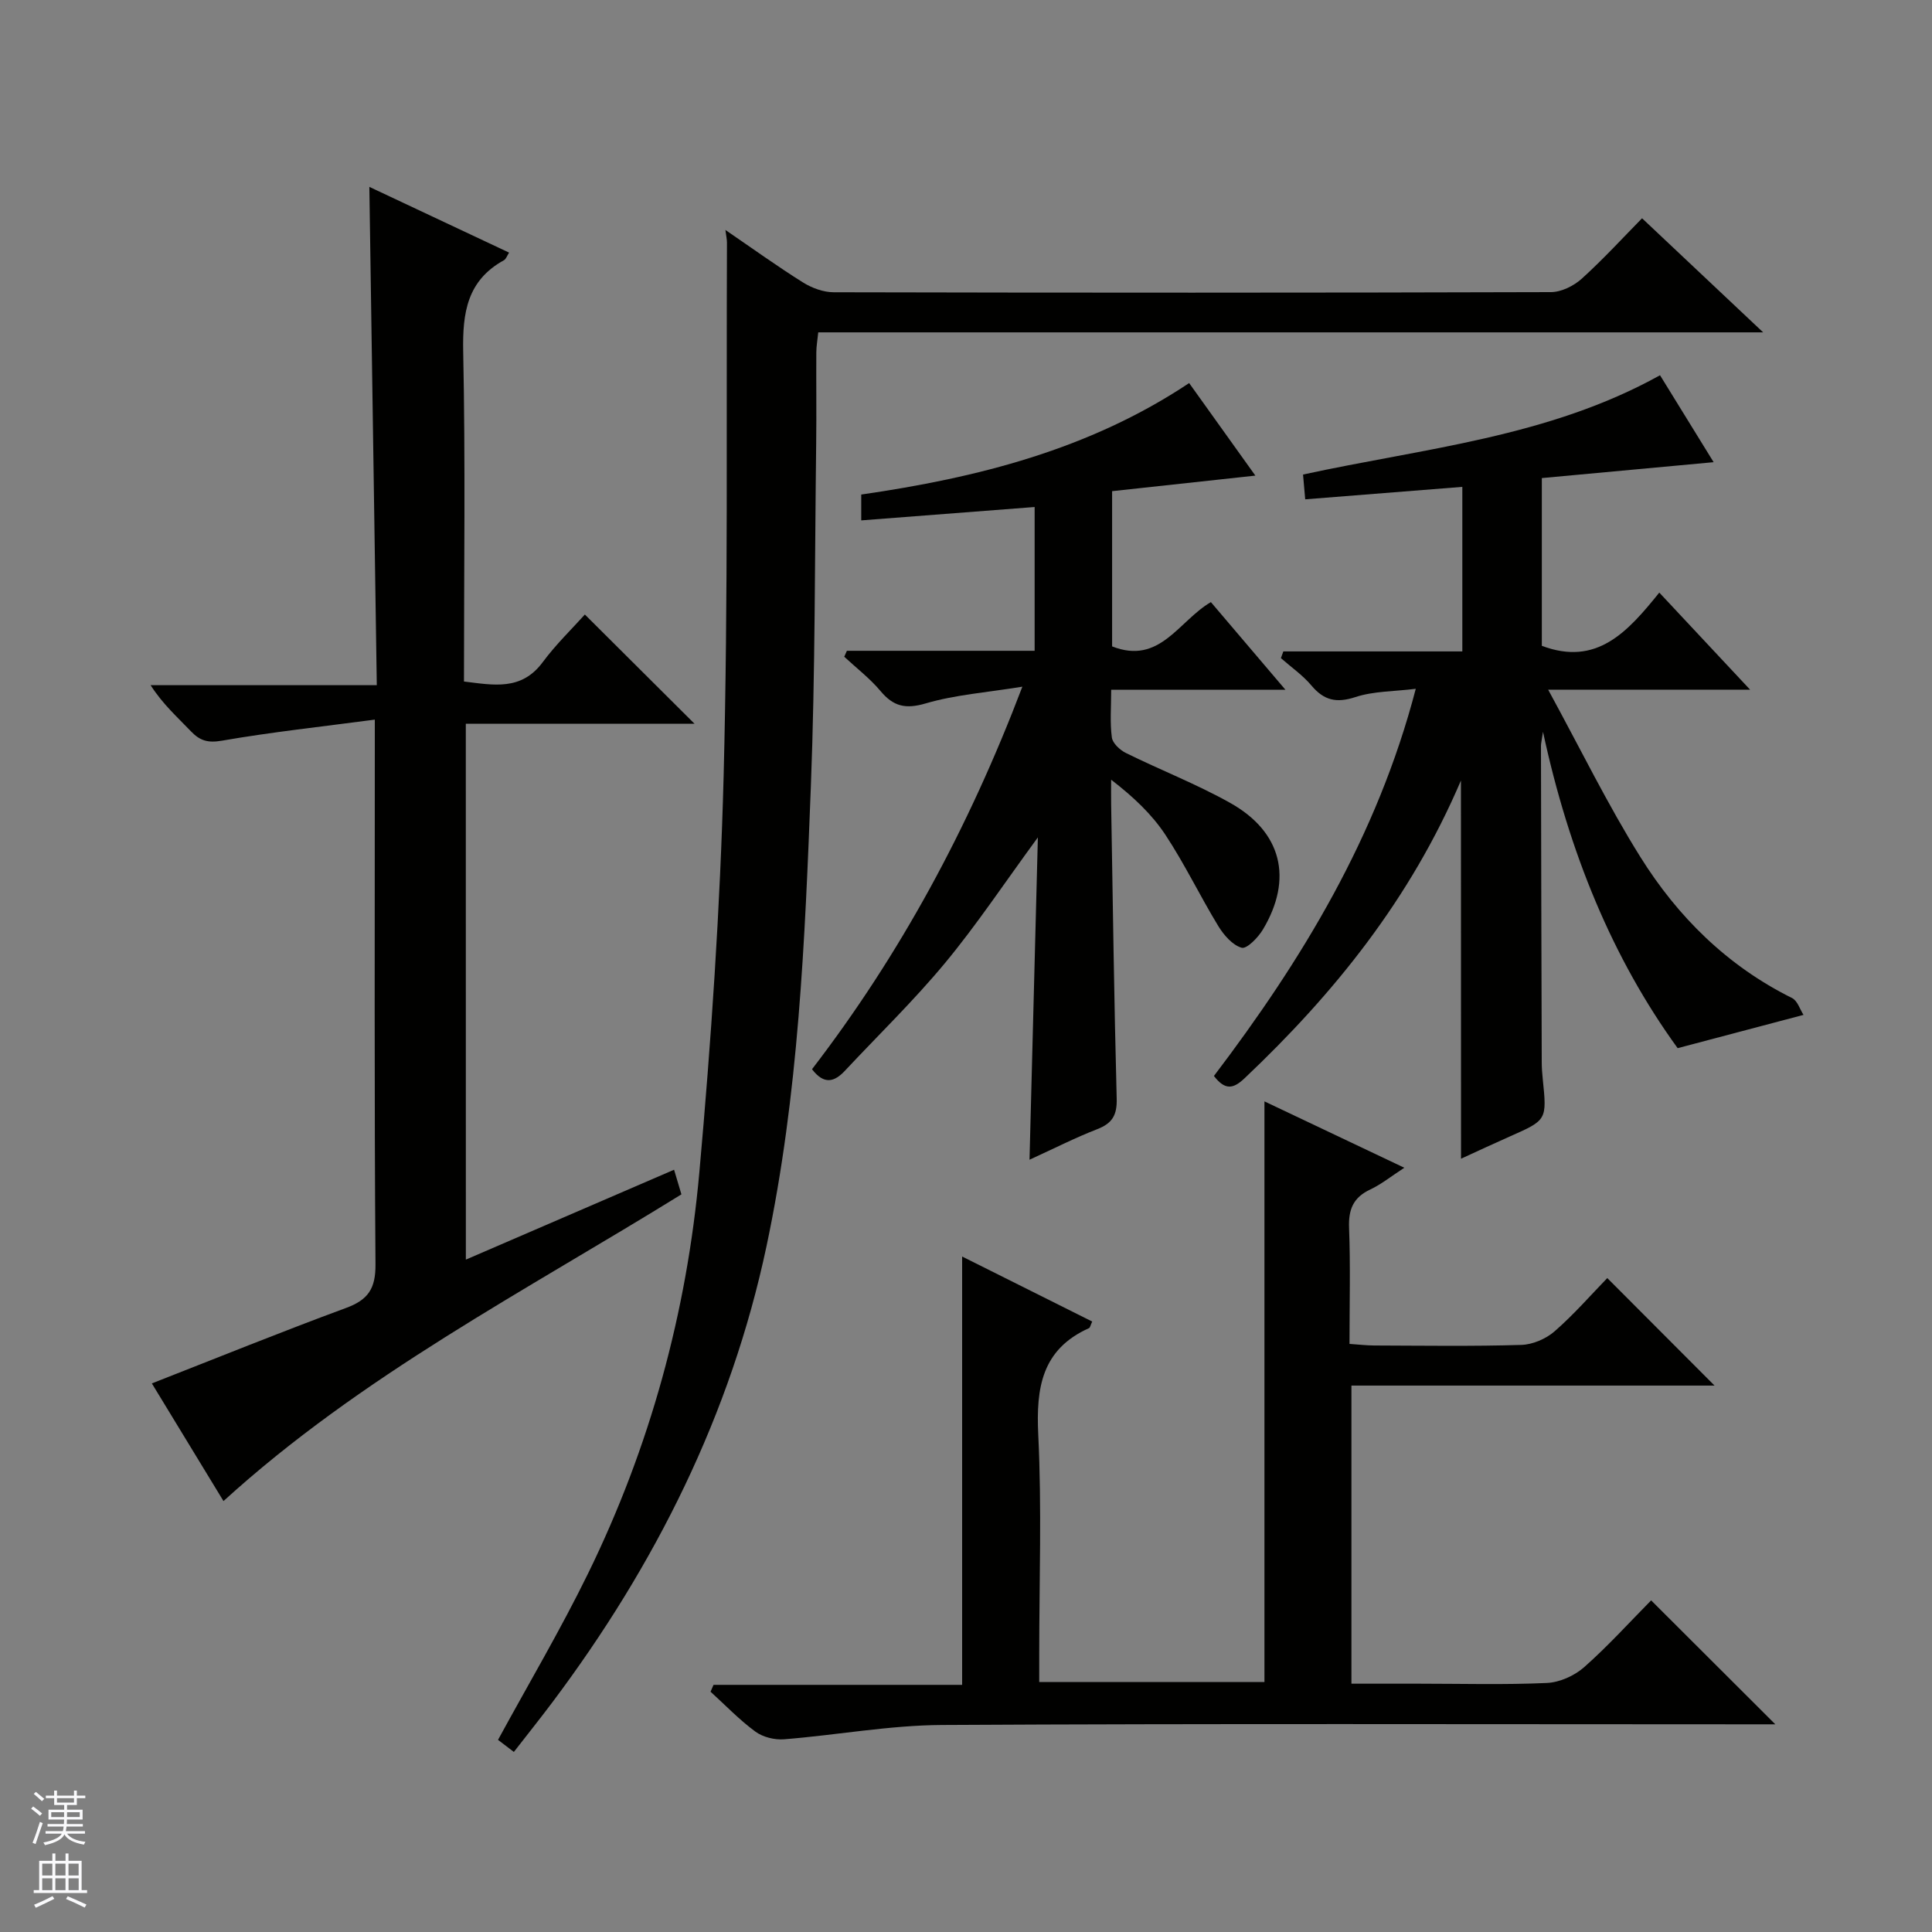 <svg enable-background="new 0 0 400 400" viewBox="0 0 400 400" xmlns="http://www.w3.org/2000/svg"><rect x="0" y="0" width="400" height="400" fill="#808080" stroke="none"/><g fill="#010100"><path d="m96.45 260.79c14.53-6.27 28.68-12.38 43.11-18.61.52 1.73 1.01 3.38 1.52 5.1-32.39 20.05-66.36 37.57-94.81 63.5-4.91-8.07-9.89-16.26-14.83-24.36 13.7-5.36 26.87-10.71 40.2-15.62 4.59-1.69 6.14-4.01 6.1-9.03-.26-35.15-.14-70.31-.14-105.46 0-1.96 0-3.91 0-7.32-11.07 1.47-21.42 2.58-31.65 4.36-2.94.51-4.57 0-6.45-1.97-2.75-2.89-5.76-5.53-8.32-9.52h46.83c-.52-34.75-1.02-68.62-1.54-103.17 9.58 4.51 19.11 8.99 28.93 13.61-.42.64-.62 1.33-1.07 1.58-7.61 4.19-8.59 10.85-8.43 18.89.47 22.64.16 45.3.16 68.33 6.13.74 11.87 1.97 16.3-4 2.76-3.72 6.14-6.98 8.73-9.87 8.06 8.03 15.32 15.26 22.7 22.61-15.53 0-31.25 0-47.35 0 .01 36.97.01 73.54.01 110.95z"/><path d="m106.39 362.72c-1.57-1.2-2.58-1.97-3.28-2.5 6.35-11.66 12.95-22.81 18.63-34.42 12.83-26.21 20.45-54.07 23.05-83.05 2.45-27.31 4.32-54.72 5.03-82.12.95-36.78.53-73.6.69-110.4 0-.65-.15-1.3-.32-2.62 5.63 3.85 10.73 7.53 16.05 10.86 1.85 1.16 4.24 2.04 6.38 2.04 49.49.11 98.99.12 148.49-.03 2.16-.01 4.75-1.3 6.4-2.8 4.54-4.12 8.7-8.67 12.46-12.49 8.28 7.8 16.3 15.36 25.07 23.62-65.8 0-130.53 0-195.63 0-.16 1.6-.39 2.85-.4 4.11-.04 6.33.05 12.67-.03 19-.3 23.64-.19 47.3-1.1 70.92-1.23 31.87-2.54 63.84-9.18 95.16-7.39 34.85-23.02 66.05-44.35 94.46-2.48 3.3-5.07 6.54-7.96 10.26z"/><path d="m354.98 286.87c-24.65 0-49.72 0-75.18 0v61.72h13.98c8.83 0 17.68.25 26.49-.15 2.64-.12 5.69-1.49 7.7-3.26 4.97-4.39 9.44-9.35 13.88-13.84 8.6 8.58 16.83 16.79 25.71 25.66-2.14 0-3.85 0-5.56 0-55.66 0-111.32-.17-166.98.14-10.89.06-21.77 2.09-32.67 2.96-1.96.16-4.4-.44-5.96-1.59-3.32-2.44-6.21-5.47-9.28-8.26.21-.47.42-.95.62-1.42h51.47c0-29.81 0-58.84 0-88.68 9.08 4.54 18.01 9 26.93 13.46-.38.82-.44 1.26-.65 1.36-9.8 4.39-10.99 12.35-10.52 22.07.74 15.13.2 30.32.2 45.48v5.72h46.63c0-40.06 0-79.94 0-120.21 9.22 4.38 18.72 8.88 28.96 13.74-2.7 1.75-4.75 3.42-7.07 4.51-3.53 1.66-4.52 4.15-4.37 7.96.3 7.8.09 15.63.09 24 1.9.13 3.49.32 5.08.33 10.17.03 20.34.19 30.49-.12 2.36-.07 5.11-1.26 6.9-2.82 4-3.49 7.52-7.54 10.9-11.02 7.59 7.6 14.9 14.93 22.21 22.26z"/><path d="m302.47 161.6c-10.48 24.55-26.25 44.09-44.78 61.63-2.35 2.23-4.03 2.55-6.36-.46 18.17-23.95 33.77-49.45 41.79-80.16-4.57.56-8.75.48-12.49 1.71-3.94 1.29-6.52.7-9.12-2.4-1.8-2.14-4.19-3.79-6.31-5.66.17-.46.33-.92.5-1.39h37.06c0-11.76 0-22.68 0-34.07-10.8.86-21.48 1.7-32.53 2.58-.17-1.91-.29-3.3-.45-5.13 25.05-5.46 50.79-7.71 73.91-20.56 3.68 5.97 7.22 11.71 11.1 18-12.23 1.13-23.83 2.2-35.57 3.29v34.73c11.37 4.29 17.76-2.88 24.32-11.02 6.27 6.7 12.2 13.04 18.8 20.1-13.82 0-26.84 0-41.81 0 6.76 12.39 12.35 23.86 19.08 34.62 7.76 12.43 18.03 22.58 31.41 29.22 1.13.56 1.64 2.36 2.38 3.49-9.08 2.4-17.17 4.54-26.06 6.89-13.49-18.59-22.49-40.49-27.88-65.5-.28 1.89-.42 2.4-.42 2.92.04 21.82.09 43.65.16 65.47 0 1.16.09 2.33.21 3.49.87 8.51.87 8.5-6.79 11.89-3.33 1.47-6.62 3.01-10.13 4.62-.02-25.98-.02-51.65-.02-78.3z"/><path d="m213.15 240.11c.58-22.27 1.14-43.81 1.73-66.74-7.04 9.61-12.71 18.16-19.23 26.02-6.47 7.8-13.79 14.89-20.72 22.3-2.17 2.32-4.32 2.95-6.81-.32 18.16-23.64 32.34-49.73 43.55-79.2-7.44 1.21-13.92 1.67-20 3.46-4.18 1.23-6.7.64-9.37-2.56-2.2-2.62-4.98-4.75-7.51-7.1.18-.41.36-.82.55-1.23h38.87c0-10.22 0-19.77 0-29.77-12.04.93-23.78 1.83-35.9 2.77 0-1.65 0-3.34 0-5.35 23.94-3.47 47.15-9.26 67.89-23.08 4.67 6.53 9.09 12.7 13.71 19.16-10.12 1.1-19.87 2.16-29.66 3.22v32.14c9.89 3.89 13.75-5.26 20.45-9.17 4.91 5.77 9.81 11.54 15.43 18.14-12.45 0-23.96 0-36.07 0 0 3.69-.28 6.83.14 9.89.16 1.2 1.67 2.6 2.91 3.21 7.15 3.53 14.64 6.44 21.58 10.33 10.71 6 13.06 15.71 6.78 26.22-.99 1.66-3.34 4.07-4.4 3.77-1.9-.54-3.69-2.62-4.83-4.48-3.79-6.22-6.95-12.84-10.96-18.91-2.81-4.25-6.61-7.84-11.23-11.4 0 1.69-.03 3.39 0 5.08.35 20.31.61 40.62 1.15 60.93.09 3.39-.87 5.11-4 6.33-4.59 1.78-9.02 4.04-14.05 6.34z"/></g><path d="m6.45 374.46.42-.45c.65.47 1.27.95 1.85 1.44l-.45.49c-.66-.56-1.26-1.06-1.83-1.48m.93 7.33-.63-.26c.55-1.36 1.05-2.8 1.52-4.33.19.1.38.19.59.27-.46 1.29-.95 2.73-1.48 4.32m-.38-10.38.44-.42c.43.34 1.01.82 1.74 1.44l-.49.49c-.53-.51-1.09-1.01-1.69-1.51m2.5.35h1.72v-1.04h.59v1.04h3.52v-1.04h.59v1.04h1.75v.53h-1.75v1.42h-2.03v.97h3.22v2.03h-3.24c0 .35-.01.66-.03.93h3.32v.53h-3.37c-.03.27-.08.58-.15.94h3.96v.53h-3.71c.67.92 1.93 1.48 3.79 1.68-.13.24-.23.44-.29.59-2.13-.38-3.48-1.08-4.04-2.12-.43.97-1.77 1.72-4.03 2.23-.09-.19-.2-.37-.33-.55 2.1-.42 3.37-1.03 3.81-1.83h-3.36v-.53h3.58c.08-.29.13-.61.16-.94h-3.33v-.53h3.39c.02-.27.04-.58.04-.93h-3.23v-2.03h3.25v-.97h-2.07v-1.42h-1.73zm1.12 3.44v1h2.65c.01-.3.02-.44.01-.4v-.25-.35zm1.19-2h3.52v-.91h-3.52zm4.71 2h-2.63v.59c0 .15-.01.28-.01.4h2.64z" fill="#fafafc"/><path d="m13.55 383.74h.63v1.52h2.72v6.07h1.13v.6h-11.05v-.6h1.13v-6.07h2.73v-1.52h.63v1.52h2.1v-1.52zm-2.68 8.83.38.56c-1.24.63-2.53 1.25-3.85 1.85-.1-.21-.21-.42-.34-.63 1.36-.55 2.63-1.15 3.81-1.78m-2.13-4.27h2.1v-2.45h-2.1zm0 3.04h2.1v-2.46h-2.1zm2.72-3.04h2.1v-2.45h-2.1zm0 3.04h2.1v-2.46h-2.1zm6.07 3.6c-1.41-.71-2.7-1.3-3.86-1.78l.35-.56c1.45.62 2.75 1.19 3.88 1.72zm-1.25-9.09h-2.1v2.45h2.1zm-2.09 5.49h2.1v-2.46h-2.1z" fill="#fafafc"/></svg>